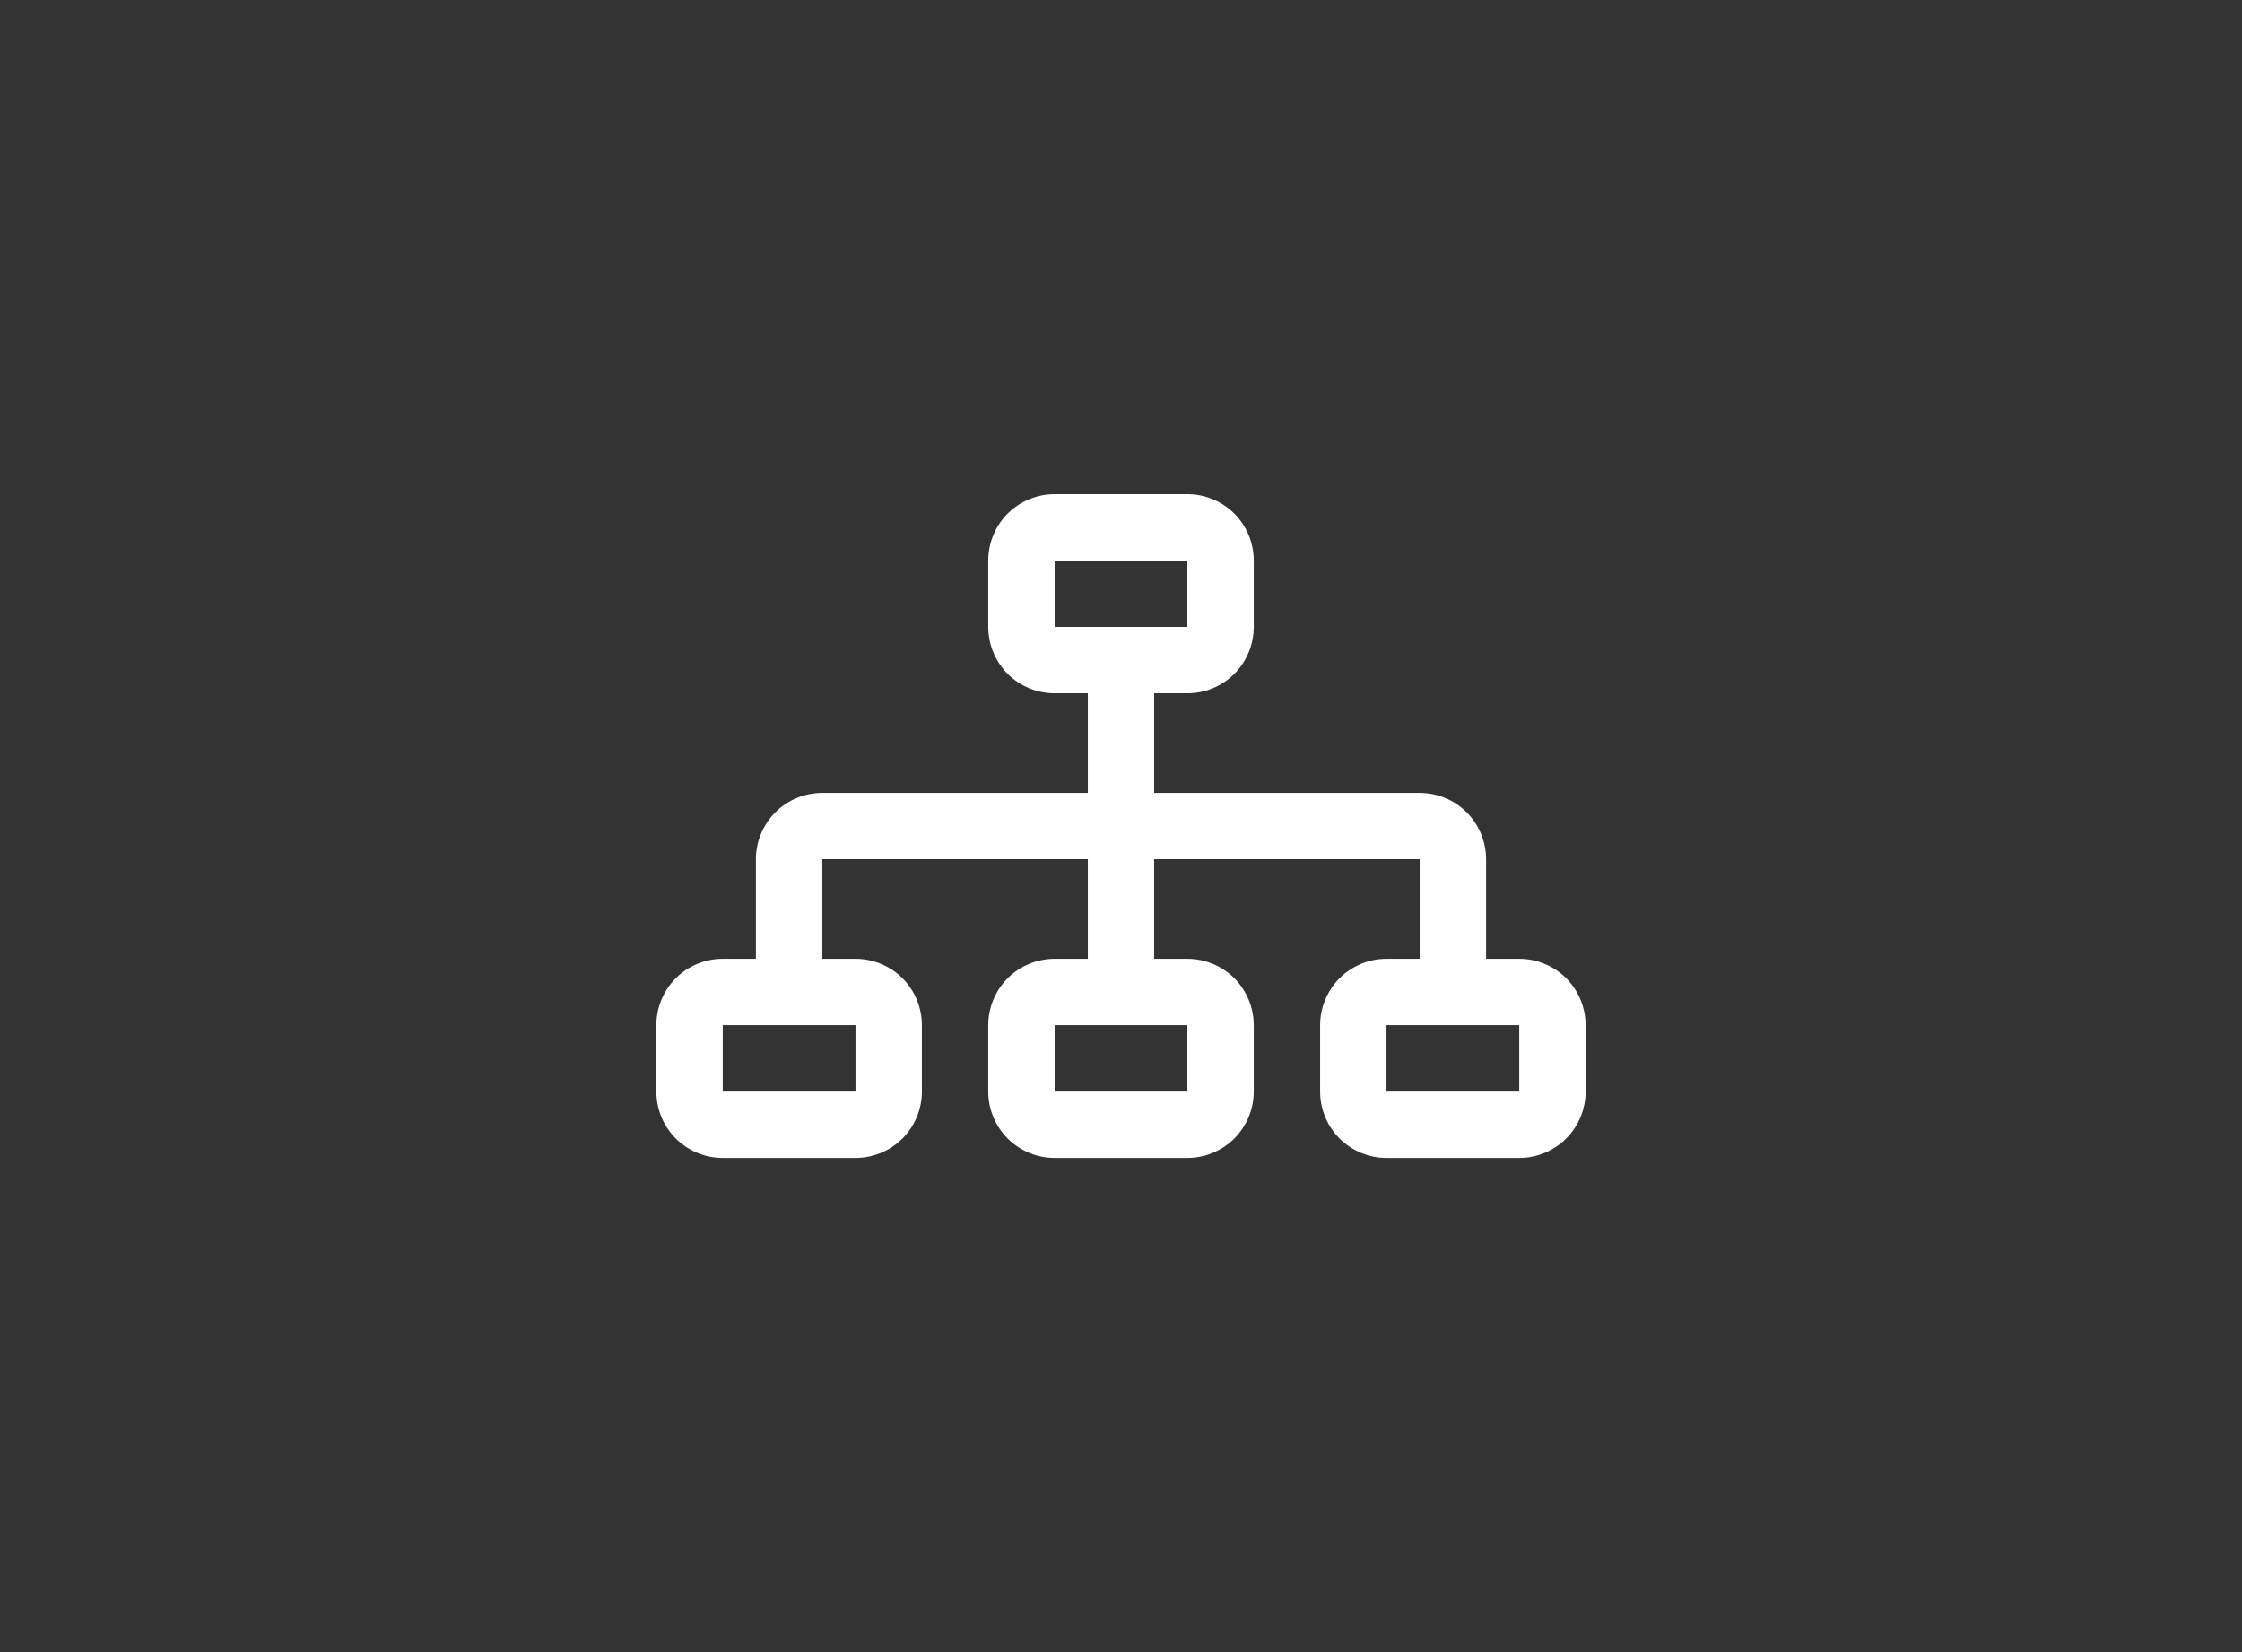 <svg width="38" height="28" viewBox="0 0 38 28" fill="none" xmlns="http://www.w3.org/2000/svg">
<rect x="0" y="0" width="38" height="28" fill="#333333" stroke="none"/>
<path d="M25.75 16.25H25.188V14.562C25.188 14.264 25.069 13.978 24.858 13.767C24.647 13.556 24.361 13.438 24.062 13.438H19.562V11.75H20.125C20.423 11.75 20.709 11.632 20.921 11.421C21.131 11.21 21.25 10.923 21.25 10.625V9.5C21.25 9.202 21.131 8.915 20.921 8.704C20.709 8.494 20.423 8.375 20.125 8.375H17.875C17.577 8.375 17.291 8.494 17.079 8.704C16.869 8.915 16.75 9.202 16.75 9.5V10.625C16.75 10.923 16.869 11.21 17.079 11.421C17.291 11.632 17.577 11.75 17.875 11.75H18.438V13.438H13.938C13.639 13.438 13.353 13.556 13.142 13.767C12.931 13.978 12.812 14.264 12.812 14.562V16.25H12.25C11.952 16.25 11.665 16.369 11.454 16.579C11.243 16.791 11.125 17.077 11.125 17.375V18.5C11.125 18.798 11.243 19.084 11.454 19.296C11.665 19.506 11.952 19.625 12.25 19.625H14.5C14.798 19.625 15.085 19.506 15.296 19.296C15.507 19.084 15.625 18.798 15.625 18.5V17.375C15.625 17.077 15.507 16.791 15.296 16.579C15.085 16.369 14.798 16.25 14.5 16.25H13.938V14.562H18.438V16.25H17.875C17.577 16.25 17.291 16.369 17.079 16.579C16.869 16.791 16.75 17.077 16.75 17.375V18.5C16.75 18.798 16.869 19.084 17.079 19.296C17.291 19.506 17.577 19.625 17.875 19.625H20.125C20.423 19.625 20.709 19.506 20.921 19.296C21.131 19.084 21.25 18.798 21.25 18.5V17.375C21.25 17.077 21.131 16.791 20.921 16.579C20.709 16.369 20.423 16.25 20.125 16.25H19.562V14.562H24.062V16.25H23.5C23.202 16.25 22.916 16.369 22.704 16.579C22.494 16.791 22.375 17.077 22.375 17.375V18.5C22.375 18.798 22.494 19.084 22.704 19.296C22.916 19.506 23.202 19.625 23.5 19.625H25.75C26.048 19.625 26.334 19.506 26.546 19.296C26.756 19.084 26.875 18.798 26.875 18.5V17.375C26.875 17.077 26.756 16.791 26.546 16.579C26.334 16.369 26.048 16.25 25.75 16.25ZM17.875 9.5H20.125V10.625H17.875V9.5ZM14.5 18.5H12.25V17.375H14.5V18.5ZM20.125 18.5H17.875V17.375H20.125V18.5ZM23.5 18.5V17.375H25.75V18.5H23.5Z" fill="white"/>
</svg>
